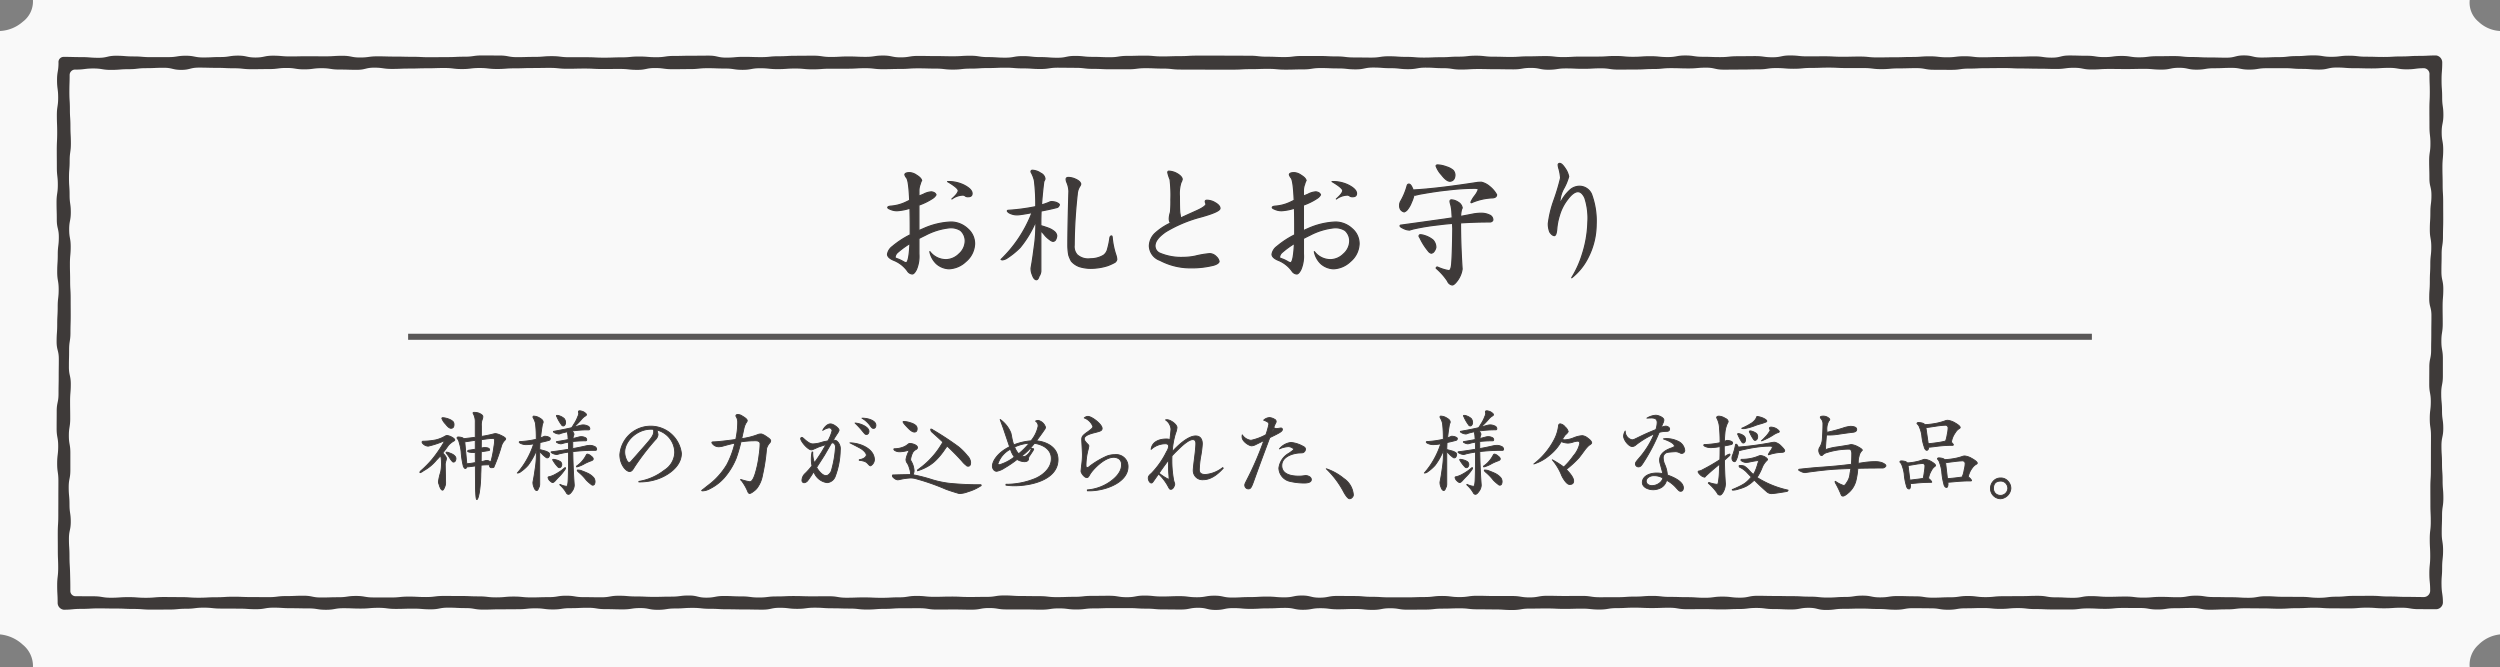 <svg id="レイヤー_1" data-name="レイヤー 1" xmlns="http://www.w3.org/2000/svg" viewBox="0 0 412 110" width="412" height="110">
  <rect x="0" y="0" width="412" height="110" fill="#808080" stroke="none"/>
  <defs>
    <style>
      .cls-1 {
        fill: #fff;
        opacity: 0.95;
      }

      .cls-2, .cls-4, .cls-5 {
        fill: #3e3a39;
      }

      .cls-3 {
        fill: none;
        stroke: #595757;
        stroke-miterlimit: 10;
      }

      .cls-4, .cls-5 {
        stroke: #3e3a39;
        stroke-linejoin: round;
      }

      .cls-4 {
        stroke-linecap: round;
        stroke-width: 0.2px;
      }

      .cls-5 {
        stroke-width: 0.15px;
      }
    </style>
  </defs>
  <g>
    <g>
      <path class="cls-1" d="M412,104.551a5.858,5.858,0,0,0-3.529,1.689,4.427,4.427,0,0,0-1.46,3.76H5.429a4.527,4.527,0,0,0-1.68-3.76A6.4,6.4,0,0,0,0,104.551V5.107A6.107,6.107,0,0,0,3.749,3.588,4.182,4.182,0,0,0,5.429,0H407.011a4.075,4.075,0,0,0,1.46,3.588A5.56,5.56,0,0,0,412,5.107Z"/>
      <path class="cls-2" d="M402.592,99.329A1.146,1.146,0,0,1,401.5,100.4c-1.437,0-1.437-.01-2.873-.01s-1.438-.239-2.875-.239-1.438.1-2.874.1-1.438-.107-2.875-.107-1.437.124-2.874.124-1.437-.015-2.873-.015-1.436-.1-2.872-.1-1.437.078-2.873.078-1.437.088-2.872.088-1.436-.059-2.871-.059-1.436-.014-2.873-.014-1.435.177-2.871.177-1.436.061-2.872.061-1.435-.294-2.871-.294-1.435.045-2.872.045-1.436.21-2.872.21-1.436-.246-2.873-.246-1.437-.007-2.873-.007-1.437.146-2.873.146-1.438-.071-2.875-.071-1.438.178-2.875.178-1.438-.008-2.875-.008-1.438-.062-2.874-.062-1.437-.164-2.873-.164-1.437.133-2.873.133-1.437-.141-2.873-.141-1.437.045-2.872.045-1.437.237-2.873.237-1.436-.237-2.872-.237-1.437-.023-2.873-.023-1.436.256-2.873.256-1.436-.12-2.873-.12-1.437-.068-2.874-.068-1.436.039-2.874.039-1.437.188-2.875.188-1.437-.355-2.875-.355-1.437.275-2.875.275-1.437-.068-2.875-.068-1.436-.182-2.873-.182-1.436.175-2.873.175-1.436.067-2.873.067-1.436-.049-2.873-.049-1.436.012-2.873.012-1.437-.241-2.874-.241-1.436.051-2.873.051-1.437-.064-2.875-.064-1.437.076-2.875.076-1.438.234-2.876.234-1.437-.149-2.874-.149-1.437.041-2.875.041-1.436-.069-2.874-.069-1.436.019-2.873.019-1.438.235-2.874.235-1.437-.094-2.873-.094-1.437-.021-2.874-.021-1.438-.163-2.875-.163-1.438.051-2.875.051-1.438.157-2.876.157-1.438.018-2.875.018-1.438-.238-2.875-.238-1.437.268-2.874.268-1.438-.148-2.874-.148-1.437.056-2.874.056-1.438-.181-2.875-.181-1.438.257-2.875.257-1.438-.31-2.876-.31-1.438.078-2.875.078-1.438.084-2.875.084-1.438-.127-2.875-.127-1.437.3-2.874.3-1.435-.352-2.87-.352-1.435.285-2.869.285-1.435-.016-2.87-.016-1.435-.128-2.87-.128-1.435-.09-2.87-.09h-2.871c-1.436,0-1.436.053-2.872.053s-1.437.176-2.875.176-1.438-.182-2.876-.182-1.438.213-2.876.213-1.437-.038-2.874-.038h-2.873c-1.436,0-1.436-.232-2.872-.232s-1.436.269-2.871.269-1.436-.031-2.872-.031-1.436.012-2.872.012-1.437-.22-2.874-.22-1.438.006-2.875.006-1.439.1-2.878.1-1.438.113-2.876.113-1.437-.161-2.874-.161-1.437-.046-2.874-.046-1.437-.1-2.873-.1-1.437.19-2.874.19-1.437-.174-2.875-.174-1.438.307-2.877.307-1.439-.029-2.877-.029-1.438-.03-2.876-.03-1.437-.081-2.874-.081-1.438-.151-2.875-.151-1.438.1-2.876.1-1.439.218-2.878.218-1.438-.287-2.877-.287-1.438.219-2.876.219-1.438-.043-2.875-.043-1.439-.225-2.877-.225-1.439.067-2.879.067-1.438.212-2.877.212-1.438-.187-2.876-.187-1.439.149-2.878.149-1.439.014-2.878.014-1.439.05-2.878.05-1.438-.25-2.877-.25-1.44-.074-2.879-.074-1.439.277-2.877.277-1.44-.115-2.879-.115-1.439.045-2.878.045-1.439-.18-2.878-.18-1.438.125-2.876.125-1.437-.058-2.874-.058-1.438.257-2.876.257-1.44-.226-2.88-.226-1.438-.03-2.876-.03-1.439-.092-2.879-.092-1.439.254-2.878.254-1.44-.094-2.881-.094-1.439-.011-2.879-.011-1.44-.15-2.88-.15-1.44.179-2.881.179-1.441.133-2.882.133-1.439.011-2.878.011-1.441-.11-2.881-.11-1.441-.066-2.882-.066-1.441-.026-2.883-.026-1.443.08-2.887.08-1.444.138-2.887.138a1.142,1.142,0,0,1-1-1.149c0-1.434-.077-1.434-.077-2.868s.167-1.436.167-2.87-.06-1.435-.06-2.868-.009-1.434-.009-2.868.087-1.435.087-2.87.008-1.434.008-2.87.009-1.434.009-2.869-.205-1.435-.205-2.869.171-1.436.171-2.871-.259-1.436-.259-2.87.012-1.435.012-2.87.3-1.436.3-2.871.029-1.435.029-2.87.02-1.433.02-2.867-.364-1.432-.364-2.865.1-1.435.1-2.869.078-1.436.078-2.87.163-1.435.163-2.868-.243-1.436-.243-2.871.091-1.436.091-2.871.177-1.436.177-2.872-.336-1.435-.336-2.871-.041-1.435-.041-2.871.211-1.437.211-2.874-.16-1.436-.16-2.874-.012-1.435-.012-2.871.068-1.437.068-2.875-.055-1.437-.055-2.873.216-1.438.216-2.875S9.4,14.649,9.4,13.209s.242-1.439.242-2.88a.854.854,0,0,1,.862-.956c1.436,0,1.436.039,2.873.039s1.437.112,2.875.112,1.437-.338,2.874-.338S20.56,9.3,22,9.3s1.437.12,2.874.12,1.436-.007,2.873-.007,1.436-.228,2.872-.228,1.437.285,2.873.285S34.925,9.4,36.361,9.4s1.436-.233,2.871-.233,1.436.31,2.872.31,1.436-.3,2.872-.3,1.435.123,2.871.123,1.436-.033,2.872-.033,1.436.017,2.872.017,1.436-.09,2.872-.09,1.436.282,2.872.282,1.437-.193,2.873-.193,1.437.042,2.874.042,1.437.035,2.874.035,1.438.072,2.875.072,1.438-.019,2.875-.019,1.438-.07,2.875-.07,1.437-.205,2.873-.205,1.437.012,2.873.012,1.437.269,2.873.269,1.437-.043,2.873-.043,1.436-.121,2.872-.121,1.436.176,2.872.176H96.69c1.436,0,1.436.072,2.872.072s1.437-.053,2.873-.053,1.437-.137,2.874-.137,1.437.116,2.874.116,1.438-.211,2.875-.211,1.438-.035,2.876-.035,1.437-.015,2.875-.015,1.437.327,2.874.327,1.436-.129,2.873-.129,1.437.047,2.874.047,1.436-.143,2.873-.143,1.436-.08,2.873-.08,1.436-.016,2.873-.016,1.436.212,2.873.212,1.437-.083,2.874-.083,1.437.065,2.874.065,1.437-.215,2.875-.215,1.438.3,2.876.3,1.437-.239,2.875-.239,1.437.025,2.874.025,1.437.032,2.874.032,1.437-.088,2.874-.088,1.436.224,2.873.224,1.437.094,2.874.094,1.437-.256,2.874-.256,1.438.16,2.875.16,1.437.108,2.875.108,1.438-.3,2.876-.3,1.437.154,2.875.154,1.437.062,2.875.062,1.437-.221,2.874-.221,1.437-.04,2.874-.04,1.437.129,2.874.129,1.437-.048,2.874-.048,1.438-.083,2.875-.083,1.438-.007,2.876-.007,1.438.016,2.876.016,1.437.006,2.875.006,1.437.16,2.874.16,1.438.063,2.875.063,1.435-.178,2.869-.178h2.87c1.435,0,1.435.071,2.869.071s1.435.17,2.871.17,1.435.022,2.87.022,1.435-.216,2.871-.216,1.436.1,2.872.1,1.437.116,2.874.116,1.438-.059,2.877-.059,1.437-.094,2.875-.094,1.436-.158,2.874-.158,1.436.164,2.873.164,1.435.041,2.872.041,1.436-.1,2.872-.1,1.436-.04,2.871-.04,1.437.164,2.873.164,1.437-.084,2.873-.084,1.438,0,2.876,0,1.439-.1,2.877-.1,1.439.134,2.876.134,1.438-.1,2.875-.1,1.437.146,2.873.146,1.437-.261,2.873-.261,1.438.214,2.874.214,1.438.054,2.875.054,1.439-.145,2.877-.145,1.439-.021,2.878-.021,1.438.194,2.875.194,1.438-.3,2.875-.3,1.438.15,2.874.15,1.439-.012,2.876-.012,1.44.077,2.878.077,1.439-.035,2.877-.035,1.438.145,2.876.145,1.437-.025,2.876-.025,1.438-.05,2.877-.05,1.439-.108,2.879-.108,1.438.162,2.877.162,1.438-.173,2.876-.173,1.439.174,2.878.174,1.438-.047,2.878-.047,1.439-.045,2.878-.045,1.438-.059,2.877-.059,1.439.207,2.878.207,1.439-.354,2.878-.354,1.44.043,2.879.043,1.44.221,2.878.221,1.439-.189,2.877-.189,1.439.228,2.877.228,1.437-.182,2.874-.182,1.438-.023,2.876-.023,1.44.154,2.879.154,1.438.071,2.876.071,1.439.037,2.88.037,1.438-.371,2.878-.371,1.44.346,2.881.346,1.439-.065,2.879-.065,1.439-.169,2.879-.169,1.441-.116,2.882-.116,1.441.233,2.881.233,1.44-.182,2.879-.182,1.44.164,2.881.164,1.441.045,2.882.045,1.441-.086,2.883-.086,1.444-.09,2.887-.09,1.444-.072,2.887-.072a1.157,1.157,0,0,1,.98,1.184c0,1.435-.111,1.435-.111,2.869s.1,1.436.1,2.871.2,1.435.2,2.869-.28,1.434-.28,2.869.253,1.433.253,2.868-.13,1.434-.13,2.87.038,1.435.038,2.869.085,1.436.085,2.87.009,1.436.009,2.871-.042,1.435-.042,2.869-.222,1.435-.222,2.871-.034,1.435-.034,2.87.31,1.434.31,2.868-.113,1.434-.113,2.869.019,1.433.019,2.865-.224,1.435-.224,2.869.247,1.436.247,2.871,0,1.434,0,2.868-.273,1.435-.273,2.872.132,1.434.132,2.87.207,1.435.207,2.871-.3,1.436-.3,2.872.091,1.437.091,2.872.1,1.438.1,2.874.124,1.437.124,2.872-.217,1.436-.217,2.871-.053,1.436-.053,2.872.224,1.438.224,2.875-.156,1.437-.156,2.874-.129,1.444-.1,2.882S402.592,97.889,402.592,99.329Zm-391-2a.866.866,0,0,0,.908.928c1.444,0,1.444.011,2.888.011s1.443.238,2.887.238,1.444-.1,2.887-.1,1.443.108,2.887.108,1.443-.124,2.886-.124,1.442.014,2.885.014,1.442.1,2.885.1,1.442-.077,2.884-.077,1.443-.088,2.885-.088,1.442.058,2.884.058,1.443.014,2.885.014,1.442-.177,2.885-.177,1.442-.06,2.885-.06,1.442.294,2.885.294,1.443-.045,2.886-.045,1.443-.21,2.886-.21,1.443.245,2.887.245,1.443.008,2.887.008,1.444-.147,2.888-.147,1.444.072,2.888.072,1.443-.179,2.887-.179,1.443.009,2.887.009,1.442.061,2.886.061,1.443.164,2.886.164,1.442-.133,2.885-.133,1.443.141,2.886.141,1.442-.045,2.885-.045,1.443-.236,2.886-.236,1.442.236,2.885.236,1.443.024,2.886.024,1.443-.256,2.886-.256,1.444.119,2.887.119,1.445.068,2.889.068,1.444-.039,2.888-.039,1.444-.187,2.888-.187,1.444.354,2.887.354,1.444-.274,2.887-.274,1.443.067,2.886.067,1.443.183,2.886.183,1.444-.176,2.887-.176,1.443-.066,2.886-.066,1.443.048,2.886.048,1.443-.011,2.887-.011,1.444.24,2.888.24,1.443-.051,2.887-.051,1.445.065,2.889.065,1.445-.077,2.889-.077,1.443-.234,2.887-.234,1.443.149,2.887.149,1.443-.041,2.887-.041,1.443.07,2.886.07,1.443-.02,2.887-.02,1.443-.234,2.887-.234,1.444.094,2.888.094,1.443.02,2.888.02,1.444.163,2.889.163,1.444-.051,2.888-.051,1.443-.157,2.887-.157,1.444-.018,2.887-.018,1.444.238,2.888.238,1.444-.268,2.887-.268,1.444.149,2.888.149,1.444-.057,2.888-.057,1.445.182,2.889.182,1.444-.258,2.888-.258,1.444.31,2.888.31,1.444-.078,2.888-.078,1.443-.084,2.887-.084,1.441.127,2.883.127,1.441-.3,2.882-.3,1.442.352,2.883.352,1.442-.284,2.883-.284,1.441.015,2.883.015,1.442.128,2.885.128,1.442.09,2.884.09h2.888c1.444,0,1.444-.052,2.89-.052s1.444-.177,2.888-.177,1.444.182,2.887.182,1.443-.213,2.886-.213,1.442.039,2.886.039h2.883c1.443,0,1.443.231,2.885.231s1.442-.269,2.886-.269,1.443.032,2.887.032,1.444-.013,2.888-.013,1.446.221,2.891.221,1.444-.007,2.889-.007,1.443-.1,2.887-.1,1.444-.113,2.887-.113,1.442.161,2.886.161,1.443.046,2.886.046,1.445.1,2.889.1,1.445-.191,2.89-.191,1.445.174,2.89.174,1.445-.307,2.888-.307,1.443.03,2.888.03,1.444.029,2.888.029,1.445.081,2.889.081,1.445.151,2.891.151,1.445-.1,2.89-.1,1.445-.219,2.889-.219,1.444.287,2.889.287,1.444-.219,2.889-.219,1.446.043,2.892.043,1.445.225,2.891.225,1.444-.066,2.888-.066,1.446-.212,2.891-.212,1.446.186,2.891.186,1.446-.148,2.891-.148,1.445-.015,2.891-.015,1.445-.05,2.891-.05,1.446.25,2.891.25,1.446.075,2.892.075,1.445-.278,2.891-.278,1.444.115,2.89.115,1.445-.044,2.889-.044,1.445.179,2.888.179,1.444-.125,2.889-.125,1.446.059,2.892.059,1.445-.258,2.889-.258,1.446.227,2.893.227,1.445.029,2.891.029,1.447.093,2.894.093,1.445-.254,2.891-.254,1.447.093,2.894.093,1.447.011,2.894.011,1.448.151,2.895.151,1.445-.18,2.892-.18,1.447-.133,2.894-.133,1.447-.011,2.895-.011,1.448.111,2.9.111,1.45.065,2.9.065,1.45.027,2.9.027a1.052,1.052,0,0,0,.988-1.07c0-1.417-.136-1.417-.136-2.833s.144-1.416.144-2.832-.077-1.415-.077-2.83.168-1.416.168-2.832-.062-1.417-.062-2.834-.007-1.415-.007-2.83.086-1.416.086-2.832.007-1.416.007-2.832.01-1.416.01-2.832-.2-1.417-.2-2.834.171-1.416.171-2.832-.259-1.415-.259-2.83.012-1.415.012-2.83.3-1.414.3-2.828.029-1.416.029-2.832.02-1.417.02-2.834-.364-1.415-.364-2.831.1-1.417.1-2.834.078-1.416.078-2.832.163-1.417.163-2.834-.242-1.417-.242-2.834.09-1.416.09-2.833.177-1.418.177-2.836-.336-1.418-.336-2.835-.041-1.417-.041-2.832.211-1.418.211-2.836-.16-1.419-.16-2.837-.012-1.418-.012-2.836.068-1.421.068-2.842-.055-1.42-.055-2.841a.967.967,0,0,0-.865-1.081c-1.443,0-1.443.186-2.888.186s-1.444-.243-2.887-.243-1.444.094-2.887.094-1.444-.039-2.887-.039-1.443-.111-2.886-.111-1.442.338-2.884.338-1.443-.112-2.885-.112-1.443-.12-2.886-.12-1.441.007-2.884.007-1.442.229-2.884.229-1.443-.286-2.885-.286-1.443.062-2.885.062-1.442.233-2.885.233-1.442-.309-2.885-.309-1.442.3-2.885.3-1.444-.123-2.887-.123-1.443.032-2.886.032-1.444-.017-2.887-.017-1.445.09-2.889.09-1.443-.282-2.888-.282-1.443.193-2.886.193-1.444-.042-2.887-.042-1.444-.035-2.887-.035-1.442-.071-2.886-.071-1.442.018-2.884.018-1.444.071-2.886.071-1.443.205-2.886.205-1.442-.013-2.885-.013-1.443-.269-2.885-.269-1.444.043-2.887.043-1.444.122-2.887.122-1.443-.176-2.887-.176H304.26c-1.445,0-1.445-.072-2.889-.072s-1.443.052-2.888.052-1.444.137-2.887.137-1.444-.115-2.887-.115-1.443.211-2.887.211-1.443.035-2.886.035-1.442.014-2.885.014-1.444-.327-2.887-.327-1.443.129-2.886.129-1.443-.047-2.886-.047-1.445.143-2.888.143-1.444.08-2.888.08-1.444.017-2.889.017-1.444-.212-2.888-.212-1.445.083-2.888.083-1.443-.066-2.887-.066-1.443.215-2.886.215-1.444-.3-2.887-.3-1.443.24-2.887.24-1.443-.026-2.886-.026-1.444-.032-2.888-.032-1.445.088-2.889.088-1.444-.224-2.889-.224-1.444-.093-2.887-.093-1.444.255-2.888.255-1.444-.16-2.888-.16-1.443-.107-2.886-.107-1.444.3-2.888.3-1.444-.155-2.888-.155-1.443-.061-2.887-.061-1.445.22-2.89.22-1.444.04-2.889.04-1.443-.128-2.887-.128-1.444.047-2.888.047-1.443.083-2.887.083-1.442.007-2.883.007-1.441-.015-2.882-.015-1.442-.007-2.883-.007-1.442-.16-2.883-.16-1.441-.063-2.883-.063-1.442.179-2.884.179-1.443,0-2.885,0-1.444-.07-2.888-.07-1.444-.17-2.889-.17-1.445-.023-2.889-.023-1.444.216-2.887.216-1.443-.1-2.886-.1-1.442-.116-2.885-.116-1.443.06-2.885.06-1.442.093-2.885.093-1.443.159-2.885.159-1.443-.165-2.887-.165-1.444-.04-2.888-.04-1.446.1-2.89.1-1.445.04-2.89.04-1.443-.164-2.887-.164-1.444.084-2.887.084-1.442,0-2.886,0-1.443.106-2.887.106-1.444-.135-2.888-.135-1.445.1-2.89.1-1.445-.147-2.89-.147-1.444.262-2.889.262-1.443-.215-2.887-.215-1.444-.054-2.888-.054-1.445.146-2.889.146-1.445.02-2.891.02-1.445-.193-2.89-.193-1.445.3-2.889.3-1.444-.151-2.889-.151-1.445.012-2.889.012-1.447-.076-2.893-.076-1.444.034-2.889.034-1.445-.145-2.89-.145-1.445.025-2.89.025-1.446.051-2.892.051-1.445.107-2.89.107-1.445-.162-2.891-.162-1.446.174-2.891.174-1.446-.175-2.891-.175-1.446.047-2.892.047-1.446.046-2.891.046-1.446.058-2.89.058-1.445-.207-2.89-.207-1.444.355-2.887.355-1.445-.044-2.889-.044-1.446-.221-2.892-.221-1.445.19-2.89.19-1.446-.229-2.892-.229-1.446.183-2.891.183-1.447.022-2.894.022-1.446-.154-2.891-.154-1.447-.07-2.894-.07-1.447-.038-2.895-.038-1.447.372-2.894.372-1.445-.347-2.891-.347-1.447.065-2.895.065-1.447.169-2.895.169-1.448.116-2.9.116-1.45-.233-2.9-.233-1.45.183-2.9.183a.9.9,0,0,0-1.018.854c0,1.417-.046,1.417-.046,2.833s.086,1.416.086,2.831.09,1.415.09,2.831.072,1.416.072,2.832-.2,1.416-.2,2.832-.111,1.416-.111,2.831.1,1.416.1,2.832.2,1.417.2,2.833S11.4,36.4,11.4,37.816s.252,1.416.252,2.833-.13,1.416-.13,2.833.038,1.415.038,2.83.085,1.417.085,2.832.009,1.413.009,2.827-.041,1.415-.041,2.83-.223,1.417-.223,2.834-.034,1.415-.034,2.83.31,1.417.31,2.834-.114,1.416-.114,2.832.021,1.417.021,2.834-.225,1.417-.225,2.834.247,1.417.247,2.834,0,1.418,0,2.836-.272,1.418-.272,2.837.131,1.417.131,2.833.207,1.418.207,2.836-.3,1.418-.3,2.836.091,1.418.091,2.836.067,1.419.1,2.84S11.592,95.908,11.592,97.329Z"/>
    </g>
    <line class="cls-3" x1="67.259" y1="55.5" x2="344.741" y2="55.5"/>
    <g>
      <path class="cls-4" d="M149.923,28.454a2.137,2.137,0,0,1,1.122.418q.77.462.836.9-.087.045-.242.594a2.824,2.824,0,0,0-.2,1.078v.88c.234-.1.47-.2.7-.286a3.256,3.256,0,0,1,1.342-.418,1.212,1.212,0,0,1,.506.154.636.636,0,0,1,.264.33,1.557,1.557,0,0,1-.506.55,9.98,9.98,0,0,1-2.31,1.144v4.224q.351-.176.726-.33a12.152,12.152,0,0,1,4.6-1.1,4.07,4.07,0,0,1,2.728,1.122,3.22,3.22,0,0,1,1.122,2.486,3.98,3.98,0,0,1-1.451,2.9,4.259,4.259,0,0,1-2.75,1.188,3.29,3.29,0,0,1-2.091-.836,3.764,3.764,0,0,1-1.078-1.98,3.334,3.334,0,0,0,2.728,1.32,3.131,3.131,0,0,0,2.069-.924,2.907,2.907,0,0,0,1.033-2.156,2.336,2.336,0,0,0-.77-1.738,2.985,2.985,0,0,0-1.782-.44,10.961,10.961,0,0,0-4.025,1.232c-.368.176-.719.352-1.057.528v2.552a5.6,5.6,0,0,1-.418,2.574q-.374.726-.682.726a1.024,1.024,0,0,1-.792-.506,5.159,5.159,0,0,0-2.332-1.782q-.946-.417-.946-.968a2.008,2.008,0,0,1,.814-1.276,14.645,14.645,0,0,1,2.926-1.914V37.452q0-1.759-.044-3.146a8.15,8.15,0,0,1-2.134.418,2.651,2.651,0,0,1-1.122-.242c-.264-.1-.4-.2-.4-.286q0-.175.484-.22a6.95,6.95,0,0,0,2.4-.616c.25-.117.491-.234.726-.352q-.132-3.255-.506-3.7a1.679,1.679,0,0,1-.286-.506C149.131,28.572,149.4,28.454,149.923,28.454Zm.044,11.66a14.621,14.621,0,0,0-2,1.452,1.219,1.219,0,0,0-.462.836c0,.088.118.169.352.242a5.355,5.355,0,0,1,.99.462,1.653,1.653,0,0,0,.462.2Q149.813,43.3,149.967,40.114Zm6.2-10.186a5.766,5.766,0,0,1,2.728.594q1.3.683,1.3,1.364,0,.528-.615.528a.809.809,0,0,1-.463-.088.628.628,0,0,0-.462-.176,3.226,3.226,0,0,0-1.782.638q1.034-.9,1.056-1.386Q157.888,30.94,156.171,29.928Z"/>
      <path class="cls-4" d="M173.375,33.228a3.331,3.331,0,0,1,.638.11c.366.147.558.286.572.418a.8.8,0,0,1-.131.242.408.408,0,0,1-.265.2q-1.276.33-2.618.572-.043.947-.044,1.782v.638q.617.177,1.232.4a3.414,3.414,0,0,1,1.078.638,1.108,1.108,0,0,1,.308.594,1.484,1.484,0,0,1-.176.66.479.479,0,0,1-.44.286.819.819,0,0,1-.374-.154,5.163,5.163,0,0,1-.88-.748q-.462-.572-.748-.858V44.69a1.746,1.746,0,0,1-.308.858c-.1.352-.242.535-.418.55-.263-.015-.484-.279-.66-.792a2.6,2.6,0,0,1-.22-1.122q.286-1.584.484-3.212a25.4,25.4,0,0,0,.308-4.422v-.11A17.259,17.259,0,0,1,168.1,40.8a12.6,12.6,0,0,1-2.046,1.672,1.723,1.723,0,0,1-.9.352l-.176-.066a21.17,21.17,0,0,0,2.773-3.278,21.512,21.512,0,0,0,2.332-4.444q-1.476.287-2.179.352a2.679,2.679,0,0,1-1.628-.33c-.176-.132-.264-.227-.264-.286s.051-.11.155-.11a32.419,32.419,0,0,0,4.465-.594.16.16,0,0,0,.066-.022,33.132,33.132,0,0,0-.22-4.268,5.513,5.513,0,0,0-.572-1.452c0-.176.073-.264.221-.264a2.522,2.522,0,0,1,1.385.484,1.147,1.147,0,0,1,.7.946,4.45,4.45,0,0,1-.2.44q-.264,2.068-.374,3.85c.441-.132.843-.271,1.21-.418A.938.938,0,0,1,173.375,33.228Zm2.684-3.982a2.823,2.823,0,0,1,1.145.264q.813.352.9.814a1,1,0,0,1-.176.4,2.7,2.7,0,0,0-.4,1.254,81.973,81.973,0,0,0-.507,8.448,2.05,2.05,0,0,0,.484,1.562,2.726,2.726,0,0,0,2.2.66,4.2,4.2,0,0,0,2.157-.572,1.749,1.749,0,0,0,.681-1.078,12.2,12.2,0,0,0,.374-1.826c.044-.19.132-.286.264-.286.059,0,.1.1.11.286a12.711,12.711,0,0,0,.573,2.772,2.669,2.669,0,0,1,.175.836.838.838,0,0,1-.286.44,8.714,8.714,0,0,1-1.188.55,9.233,9.233,0,0,1-2.529.44,6.271,6.271,0,0,1-2.179-.286,3.15,3.15,0,0,1-1.3-.9,6.1,6.1,0,0,1-.418-.968,8.7,8.7,0,0,1-.153-1.628q0-2.991.175-8.932a4.1,4.1,0,0,0-.352-1.474,1.548,1.548,0,0,1-.109-.484C175.708,29.342,175.825,29.246,176.059,29.246Z"/>
      <path class="cls-4" d="M192.625,28.212a2.981,2.981,0,0,1,1.232.33q.9.484.969.99a1.8,1.8,0,0,1-.221.572,6.184,6.184,0,0,0-.241,2.266q0,2.178.065,2.706.088.462.132.858,1.1-.505,2.42-1.1,1.716-.747,1.782-1.21a1.145,1.145,0,0,1-.088-.22.544.544,0,0,1-.044-.2q0-.2.264-.2a2.634,2.634,0,0,1,1.387.418q.768.441.769.924-.043.55-3.124,1.408a22.132,22.132,0,0,0-5.786,2.42q-1.8,1.233-1.8,2.332a1.312,1.312,0,0,0,.88,1.254,9.009,9.009,0,0,0,3.784.66,10.1,10.1,0,0,0,1.936-.2,15.344,15.344,0,0,1,2.442-.418,1.549,1.549,0,0,1,1.056.506,1.4,1.4,0,0,1,.462.792q-.089.352-.857.594a14.7,14.7,0,0,1-3.873.44,10.671,10.671,0,0,1-4.994-1.232,2.6,2.6,0,0,1-1.759-2.376,2.99,2.99,0,0,1,.879-2.024,9.9,9.9,0,0,1,2.6-1.738,1.329,1.329,0,0,1-.2-.77,3.87,3.87,0,0,1,.2-1.034,18.121,18.121,0,0,0,.067-2.046,21.8,21.8,0,0,0-.132-3.322,6.427,6.427,0,0,1-.374-1.144C192.45,28.293,192.507,28.212,192.625,28.212Z"/>
      <path class="cls-4" d="M213.284,28.454a2.143,2.143,0,0,1,1.122.418c.512.308.792.609.836.9q-.088.045-.242.594a2.824,2.824,0,0,0-.2,1.078v.88c.235-.1.47-.2.7-.286a3.256,3.256,0,0,1,1.342-.418,1.212,1.212,0,0,1,.506.154.633.633,0,0,1,.265.33,1.557,1.557,0,0,1-.506.55A10.014,10.014,0,0,1,214.8,33.8v4.224q.353-.176.727-.33a12.143,12.143,0,0,1,4.6-1.1,4.07,4.07,0,0,1,2.728,1.122,3.22,3.22,0,0,1,1.122,2.486,3.976,3.976,0,0,1-1.451,2.9,4.259,4.259,0,0,1-2.75,1.188,3.292,3.292,0,0,1-2.091-.836,3.764,3.764,0,0,1-1.078-1.98,3.335,3.335,0,0,0,2.728,1.32,3.131,3.131,0,0,0,2.069-.924,2.907,2.907,0,0,0,1.033-2.156,2.339,2.339,0,0,0-.769-1.738,2.99,2.99,0,0,0-1.783-.44,10.966,10.966,0,0,0-4.025,1.232q-.55.264-1.057.528v2.552a5.586,5.586,0,0,1-.418,2.574q-.374.726-.681.726a1.022,1.022,0,0,1-.792-.506,5.164,5.164,0,0,0-2.332-1.782q-.946-.417-.947-.968a2.01,2.01,0,0,1,.815-1.276,14.616,14.616,0,0,1,2.926-1.914V37.452q0-1.759-.044-3.146a8.165,8.165,0,0,1-2.134.418,2.644,2.644,0,0,1-1.122-.242c-.265-.1-.4-.2-.4-.286,0-.117.161-.19.485-.22a6.939,6.939,0,0,0,2.4-.616c.25-.117.491-.234.727-.352q-.132-3.255-.506-3.7a1.654,1.654,0,0,1-.286-.506C212.492,28.572,212.755,28.454,213.284,28.454Zm.044,11.66a14.5,14.5,0,0,0-2,1.452,1.215,1.215,0,0,0-.462.836c0,.088.117.169.351.242a5.392,5.392,0,0,1,.991.462,1.649,1.649,0,0,0,.461.2Q213.172,43.3,213.328,40.114Zm6.2-10.186a5.765,5.765,0,0,1,2.727.594q1.3.683,1.3,1.364,0,.528-.615.528a.811.811,0,0,1-.463-.088.625.625,0,0,0-.462-.176,3.224,3.224,0,0,0-1.781.638q1.032-.9,1.056-1.386Q221.247,30.94,219.532,29.928Z"/>
      <path class="cls-4" d="M232.181,30.346c.191,0,.374.206.551.616a1.825,1.825,0,0,1,.132.352q3.893-.2,10.67-1.254c.205-.014.41-.022.616-.022a3.186,3.186,0,0,1,1.319.682,4.514,4.514,0,0,1,1.166,1.364q0,.528-.836.528a9.569,9.569,0,0,0-3.3.792.078.078,0,0,1-.088-.088,4.8,4.8,0,0,1,.66-1.078,3.64,3.64,0,0,0,.572-1.034.384.384,0,0,0-.133-.11,1.312,1.312,0,0,0-.418-.066,36.135,36.135,0,0,0-4.466.286q-1.847.177-4.752.7c-.351.088-.564.14-.637.154a.568.568,0,0,1-.22-.044,5.8,5.8,0,0,1-.419,1.232,4.261,4.261,0,0,1-.747,1.276,1.317,1.317,0,0,1-.44.286,1.023,1.023,0,0,1-.594-.4,1.187,1.187,0,0,1-.154-.616,1.4,1.4,0,0,1,.131-.66,10.7,10.7,0,0,0,1.1-2.618C231.94,30.442,232.035,30.346,232.181,30.346Zm12.034,4.8a3.131,3.131,0,0,1,1.233.286.861.861,0,0,1,.572.814q-.045.243-.4.33-2.574,0-4.928.154,0,3.63.263,7.612a4.217,4.217,0,0,1-.7,1.782q-.572.815-.923.836a.983.983,0,0,1-.77-.638,10.216,10.216,0,0,0-1.87-2.112.174.174,0,0,1,.2-.2,7.446,7.446,0,0,0,1.893.594q.374-.043.462-1.21.132-1.826.175-5.7c-.014-.278-.029-.572-.044-.88q-1.209.088-2.353.242a36.668,36.668,0,0,0-3.851.616,8.366,8.366,0,0,0-.879.242,2.456,2.456,0,0,1-1.035-.286q-.526-.242-.527-.4c0-.088.065-.132.2-.132q3.674-.506,6.469-.9.968-.132,1.936-.286-.045-.505-.067-1.034a6.2,6.2,0,0,0-.241-1.342,1.984,1.984,0,0,1-.066-.33c0-.176.08-.264.242-.264a2.166,2.166,0,0,1,1.078.374,1.349,1.349,0,0,1,.681.924.663.663,0,0,1-.11.264,5.333,5.333,0,0,0-.153,1.166q1.077-.2,2.178-.418A8.18,8.18,0,0,1,244.215,35.142Zm-10.141,3.542a2.206,2.206,0,0,1,.681.132,3.959,3.959,0,0,1,1.409.748,1.788,1.788,0,0,1,.461,1.21,1.63,1.63,0,0,1-.286.638.65.65,0,0,1-.483.308.949.949,0,0,1-.507-.4,9.773,9.773,0,0,1-1.363-2.178.558.558,0,0,1-.132-.242C233.882,38.758,233.956,38.684,234.074,38.684Zm2.838-11.506a4.619,4.619,0,0,1,1.452.308,3.034,3.034,0,0,1,1.122.594,1.246,1.246,0,0,1,.286.77q-.045.947-.814,1.012-.573,0-1.386-1.056a4.262,4.262,0,0,1-.9-1.452C236.669,27.252,236.75,27.193,236.912,27.178Z"/>
      <path class="cls-4" d="M257.063,26.936q.33,0,.88.836a3.435,3.435,0,0,1,.572,1.32,8.954,8.954,0,0,1-.881,2.09,5.159,5.159,0,0,0-.55,1.848c0,.176.044.272.132.286a6.99,6.99,0,0,1,1.54-2.024,2.368,2.368,0,0,1,1.563-.594,2.161,2.161,0,0,1,1.958,1.3,12.708,12.708,0,0,1,.769,4.95,12.1,12.1,0,0,1-1.341,5.5,9.716,9.716,0,0,1-2.684,3.322,16.44,16.44,0,0,0,1.716-3.762,18.882,18.882,0,0,0,.946-5.412,10.753,10.753,0,0,0-.507-4q-.483-1.011-1.143-1.012-.771.023-1.716,1.3a7.746,7.746,0,0,0-1.32,2.6,10.033,10.033,0,0,0-.44,2.2q-.089,1.122-.4,1.144-.373-.021-.748-.594a3.6,3.6,0,0,1-.243-1.408,17.781,17.781,0,0,1,.924-3.828,34.835,34.835,0,0,0,1.1-3.674,8.331,8.331,0,0,0-.242-1.408,3.222,3.222,0,0,1-.155-.7A.234.234,0,0,1,257.063,26.936Z"/>
    </g>
    <g>
      <path class="cls-5" d="M73.636,71.762a2.223,2.223,0,0,1,.688.208q.624.321.624.544c0,.065-.07.128-.208.193a3.76,3.76,0,0,0-.832.671q-.481.7-.945,1.281.609.591.609.927a1.533,1.533,0,0,1-.1.4c-.064.278-.1.432-.1.465l.064,3.135a1.742,1.742,0,0,1-.159.688c-.128.331-.241.5-.336.5q-.321,0-.593-.976a1.141,1.141,0,0,1-.095-.4,9.343,9.343,0,0,1,.367-1.6,6.576,6.576,0,0,0,.128-1.584,4.642,4.642,0,0,0-.128-1.135q-.351.4-.688.735a7.168,7.168,0,0,1-2.127,1.76,1.648,1.648,0,0,1-.561.32c-.021,0-.037-.021-.047-.063s.053-.123.16-.241a17.084,17.084,0,0,0,1.887-1.919,20.142,20.142,0,0,0,1.873-2.721.444.444,0,0,0,.08-.176c0-.042-.043-.063-.128-.063a14.882,14.882,0,0,1-2.5.815,1.264,1.264,0,0,1-.752-.3c-.171-.149-.256-.261-.256-.336,0-.117.042-.175.128-.175A11.739,11.739,0,0,0,71.8,72.5a5.572,5.572,0,0,0,1.633-.672C73.566,71.794,73.636,71.773,73.636,71.762Zm-.688-2.928a3.083,3.083,0,0,1,.96.208,2.184,2.184,0,0,1,.736.416.746.746,0,0,1,.176.5c0,.416-.166.624-.5.624q-.353,0-.881-.689a2.663,2.663,0,0,1-.623-.944C72.82,68.882,72.862,68.845,72.948,68.834Zm.624,5.68a1.673,1.673,0,0,1,.256.032c.2.075.416.161.64.256a1.554,1.554,0,0,1,.544.416.576.576,0,0,1,.128.368.823.823,0,0,1-.112.384.3.3,0,0,1-.273.176.208.208,0,0,1-.175-.063,3.006,3.006,0,0,1-.4-.5,5.448,5.448,0,0,0-.513-.752c-.106-.117-.159-.2-.159-.255A.057.057,0,0,1,73.572,74.514Zm1.936-2.5a2.58,2.58,0,0,1,.639.1,1.172,1.172,0,0,1,.289.177q1.023-.114,1.888-.225V69.634a2.855,2.855,0,0,0-.368-1.551c0-.086.058-.128.175-.128a2.45,2.45,0,0,1,.785.128q.655.287.656.559a1.422,1.422,0,0,1-.049.353,2.522,2.522,0,0,0-.191,1.2v1.728a19.27,19.27,0,0,0,2.08-.431,1.152,1.152,0,0,1,.288-.033,2.971,2.971,0,0,1,.752.24q.879.4.88.624a.393.393,0,0,1-.144.24,2.293,2.293,0,0,0-.576,1.024,28.031,28.031,0,0,1-1.233,3.424,1.1,1.1,0,0,1-.431.065.3.3,0,0,1-.224-.145.642.642,0,0,1-.08-.288v-.048q-.689,0-1.36.065-.017.927-.049,1.455A21.325,21.325,0,0,1,79,81.138q-.225,1.184-.416,1.184-.145,0-.192-1.232-.033-.207-.049-4.32c-.021,0-.031.006-.031.017q-1.1.159-1.36.159h-.032c-.043.171-.118.257-.225.257s-.181-.07-.255-.208a.584.584,0,0,1-.112-.288,13.706,13.706,0,0,1-.336-2.256,7.04,7.04,0,0,0-.321-1.536,1.435,1.435,0,0,0-.352-.705A.17.17,0,0,1,75.508,72.018Zm1.424,4.416a11.4,11.4,0,0,0,1.279-.176.553.553,0,0,0,.128-.015q-.015-.784-.015-1.681c-.118.011-.2.017-.257.017a3.739,3.739,0,0,1-.735-.065c-.171-.042-.256-.085-.256-.128a.161.161,0,0,1,.128-.176q.575-.079,1.12-.175V72.562q-.849.129-1.728.256Zm2.4-3.983c-.011.49-.017.96-.017,1.407a1.327,1.327,0,0,1,.193-.048,1.532,1.532,0,0,1,.32-.048q.864,0,.863.384c0,.054-.047.091-.144.112q-.655.112-1.232.193-.015.911-.015,1.632.32-.064.575-.128a.856.856,0,0,1,.321-.065.81.81,0,0,1,.575.208.522.522,0,0,1,.081.065,1.836,1.836,0,0,1,.1-.257,17.117,17.117,0,0,0,.448-2.32,5.869,5.869,0,0,0,.112-1.072q0-.256-.368-.256a9.177,9.177,0,0,0-1.073.1Z"/>
      <path class="cls-5" d="M89.828,71.89a2.462,2.462,0,0,1,.464.08q.4.16.4.288a.371.371,0,0,1-.047.193.319.319,0,0,1-.192.128q-.7.192-1.456.351-.033.607-.048,1.168H89c.255.065.517.134.784.208a2,2,0,0,1,.656.3.381.381,0,0,1,.144.288.83.83,0,0,1-.112.385.3.3,0,0,1-.272.175A.261.261,0,0,1,90,75.394c-.106-.074-.277-.213-.511-.416a6.365,6.365,0,0,0-.544-.544v5.393a1.207,1.207,0,0,1-.193.624c-.074.256-.175.383-.3.383-.182,0-.336-.186-.464-.56a1.882,1.882,0,0,1-.16-.816q.207-1.023.352-2.112a15.28,15.28,0,0,0,.208-2.975v-.128a10.522,10.522,0,0,1-1.376,2.447,6.634,6.634,0,0,1-1.184,1.04.883.883,0,0,1-.513.225h-.064a12.485,12.485,0,0,0,1.52-2.128,13.434,13.434,0,0,0,1.185-2.689,5.872,5.872,0,0,1-1.008.128,2.146,2.146,0,0,1-1.168-.208c-.139-.074-.208-.133-.208-.176,0-.074.042-.112.128-.112a15.271,15.271,0,0,0,2.575-.352l.1-.032a20.361,20.361,0,0,0-.128-2.624,3.662,3.662,0,0,0-.416-.992c0-.128.037-.191.111-.191A1.952,1.952,0,0,1,89,68.93c.341.193.512.4.512.64a.6.6,0,0,1-.112.305q-.209,1.215-.32,2.288c.17-.065.336-.128.5-.193A.388.388,0,0,1,89.828,71.89Zm3.312,5.185a.056.056,0,0,1,.064.063.587.587,0,0,1-.112.256,7.74,7.74,0,0,1-.881,1.088q-.4.4-.735.784-.242.256-.4.256c-.107,0-.272-.111-.5-.336a.943.943,0,0,1-.256-.479.113.113,0,0,1,.128-.128,3.985,3.985,0,0,0,1.184-.481A7.518,7.518,0,0,0,93,77.154.219.219,0,0,1,93.14,77.075ZM95.572,67.7a1.943,1.943,0,0,1,.608.177q.463.287.464.447c0,.107-.075.192-.225.257a2.5,2.5,0,0,0-.544.479,11.8,11.8,0,0,1-1.312,1.328c.363-.095.731-.2,1.1-.3a1.794,1.794,0,0,1,.464-.065,1.745,1.745,0,0,1,.721.176.5.5,0,0,1,.352.448.17.17,0,0,1-.192.192,18.182,18.182,0,0,0-2.832.208H94.2q.384.256.384.528a.372.372,0,0,1-.064.208,2.39,2.39,0,0,0-.1.48q.5-.111,1.009-.256a1.771,1.771,0,0,1,.4-.047,1.447,1.447,0,0,1,.591.143.393.393,0,0,1,.272.353c0,.128-.058.191-.175.191a19.155,19.155,0,0,0-2.128.112v1.168q1.1-.192,2.256-.464a3.224,3.224,0,0,1,.624-.064,1.713,1.713,0,0,1,.7.176.5.5,0,0,1,.352.448.17.17,0,0,1-.193.192,31.4,31.4,0,0,0-3.727.208q.031,2.688.24,5.537a1.8,1.8,0,0,1-.384,1.023q-.336.48-.56.48-.257,0-.4-.32a5.451,5.451,0,0,0-1.04-1.248.056.056,0,0,1,.064-.063,3.137,3.137,0,0,0,1.055.319q.209,0,.257-1.056.063-1.52.064-4.591-.7.095-1.52.288a2.483,2.483,0,0,1-.416.111,1.617,1.617,0,0,1-.624-.16c-.214-.1-.32-.17-.32-.224a.056.056,0,0,1,.064-.063q1.582-.208,2.816-.416v-.049q0-.512-.033-1.119a6.641,6.641,0,0,0-.943.208,1.641,1.641,0,0,1-.272.063,1.244,1.244,0,0,1-.5-.128c-.171-.074-.256-.133-.256-.176a.057.057,0,0,1,.064-.064q1.056-.175,1.887-.336c-.01-.106-.021-.219-.031-.336a3.97,3.97,0,0,0-.128-.912.045.045,0,0,1-.016-.032q-.48.1-1.024.257a1.234,1.234,0,0,1-.321.111,1.617,1.617,0,0,1-.623-.16c-.2-.1-.3-.17-.3-.224a.056.056,0,0,1,.064-.063q1.344-.24,2.368-.465l.575-.128c.15-.213.272-.405.369-.576a5.787,5.787,0,0,0,.64-1.247,1.467,1.467,0,0,0,.159-.513A.4.4,0,0,0,95.348,68a1.613,1.613,0,0,1-.016-.175Q95.332,67.7,95.572,67.7Zm-4.368,8a1.433,1.433,0,0,1,.368.064,2.384,2.384,0,0,1,.783.321.609.609,0,0,1,.1.847.358.358,0,0,1-.256.145.367.367,0,0,1-.272-.145,5.3,5.3,0,0,1-.784-1.04.315.315,0,0,1-.064-.128C91.086,75.72,91.129,75.7,91.2,75.7Zm.624-7.247a1.155,1.155,0,0,1,.368.079,2.357,2.357,0,0,1,.783.448,1.056,1.056,0,0,1,.225.72.6.6,0,0,1-.128.352.3.3,0,0,1-.529-.032,6.488,6.488,0,0,1-.783-1.359.311.311,0,0,1-.064-.145C91.71,68.472,91.753,68.451,91.828,68.451Zm4.992,6.383a1.154,1.154,0,0,1,.559.3q.385.273.385.5c0,.117-.1.214-.288.288a8.594,8.594,0,0,0-1.088.464,5.111,5.111,0,0,1-1.312.56c-.043,0-.064-.016-.064-.048a.129.129,0,0,1,.064-.128,4.442,4.442,0,0,0,.9-.815,5.146,5.146,0,0,0,.655-.993A.231.231,0,0,1,96.82,74.834ZM95.2,77.458a3.182,3.182,0,0,1,.447.048q.593.208,1.2.48a3.058,3.058,0,0,1,1.007.752,1.091,1.091,0,0,1,.208.656,1.026,1.026,0,0,1-.095.4.3.3,0,0,1-.272.161.258.258,0,0,1-.192-.065,7.311,7.311,0,0,1-.881-.767,8.125,8.125,0,0,0-1.135-1.2q-.353-.288-.352-.4A.057.057,0,0,1,95.2,77.458Z"/>
      <path class="cls-5" d="M105.285,79.335a9.252,9.252,0,0,0,4.208-1.849,3.568,3.568,0,0,0,1.7-2.91,3.854,3.854,0,0,0-2.953-3.71,2.849,2.849,0,0,1,.2.782,1.457,1.457,0,0,1-.475.867,40,40,0,0,0-3.376,4.39c-.342.566-.484.793-.855.793-.541,0-1.583-1.091-1.583-2.781a5.1,5.1,0,0,1,10.144-.213c0,2.286-2.43,3.749-4,4.261a9.038,9.038,0,0,1-3.009.456Zm1.979-8.6c-2.264,0-4.314,1.933-4.314,3.781a3.058,3.058,0,0,0,.455,1.535.338.338,0,0,0,.285.156c.157,0,.2-.043.513-.412.341-.383.484-.54,1.694-1.919,1.353-1.535,1.836-2.089,1.836-2.757a3.014,3.014,0,0,0-.028-.355A2.4,2.4,0,0,0,107.264,70.738Z"/>
      <path class="cls-5" d="M125.511,71.522a2.96,2.96,0,0,1,.8.433q.7.432.7.687a.753.753,0,0,1-.113.3,2.321,2.321,0,0,0-.575,1.009,31.286,31.286,0,0,1-.673,4.416,4.932,4.932,0,0,1-.767,1.9,2.453,2.453,0,0,1-.768.752,1.29,1.29,0,0,1-.544.305q-.208,0-.321-.273a8.054,8.054,0,0,0-1.071-1.872c-.075-.042-.113-.08-.113-.111V79.01a10.138,10.138,0,0,0,1.5.384q.464,0,.863-1.248a17.34,17.34,0,0,0,.672-3.2,11.824,11.824,0,0,0,.16-1.808q0-.5-.751-.5a15.6,15.6,0,0,0-2.161.145c-.085.01-.165.021-.239.031a23.283,23.283,0,0,1-.8,2.736,11.532,11.532,0,0,1-1.984,3.216,7.9,7.9,0,0,1-2.4,1.809,2.645,2.645,0,0,1-1.1.319c-.128,0-.192-.022-.192-.064q.847-.672,1.648-1.3a11.928,11.928,0,0,0,2.5-2.945,14.752,14.752,0,0,0,1.263-3.328c.022-.085.043-.165.064-.24q-.879.192-2.015.513a3.154,3.154,0,0,1-.64.095,1.314,1.314,0,0,1-.865-.32q-.271-.255-.272-.368c0-.074.064-.112.192-.112q1.106-.031,3.744-.4a13.346,13.346,0,0,0,.321-2.912,1.753,1.753,0,0,0-.3-.943c0-.171.1-.257.3-.257a1.3,1.3,0,0,1,.783.272q.785.449.785.737a.516.516,0,0,1-.144.3,3.029,3.029,0,0,0-.4,1.008q-.192.9-.369,1.664a2.638,2.638,0,0,0,.289-.048,11.633,11.633,0,0,0,2.527-.688A1.993,1.993,0,0,1,125.511,71.522Z"/>
      <path class="cls-5" d="M133.943,74.5a4.807,4.807,0,0,0,.272,1.755,24.147,24.147,0,0,0,1.9-2.99c-.186.057-1.043.34-1.214.4-.385.169-.657.3-.842.367a.713.713,0,0,1-.34.1c-.6,0-1.766-1.419-1.766-1.847a.2.2,0,0,1,.185-.2c.1,0,.171.072.37.243.883.828,1.267.828,1.493.828a5.37,5.37,0,0,0,1.528-.3c.357-.1.657-.143.914-.2a6.562,6.562,0,0,0,.685-1.684.5.5,0,0,0-.5-.472,2.667,2.667,0,0,0-1.043.429c.229-.487.757-1.07,1.271-1.07.541,0,1.423.726,1.423,1.042a2.139,2.139,0,0,1-.341.63c-.27.416-.341.531-.64,1.032a.883.883,0,0,1,.589.1,1.691,1.691,0,0,1,.585,1.541,12.793,12.793,0,0,1-.856,4.383,1.561,1.561,0,0,1-1.309.954,2.712,2.712,0,0,1-2.193-1.82,17.174,17.174,0,0,1-.994,1.478.882.882,0,0,1-.6.355.368.368,0,0,1-.355-.412,1.582,1.582,0,0,1,.541-1.123,11.529,11.529,0,0,0,1.109-1.249,5.528,5.528,0,0,1-.112-1.106,5.62,5.62,0,0,1,.127-1.174Zm2.179,3.884c.455,0,.768-.525.868-.738a17.961,17.961,0,0,0,.7-3.956.879.879,0,0,0-.214-.6.447.447,0,0,0-.441-.086c-.157.272-.94,1.621-1.119,1.936-.157.258-.557.887-1.342,2.092C135.057,77.847,135.643,78.386,136.122,78.386Zm5.485-2.624c.94-.143,1.168-.572,1.168-.773,0-.358-.555-.887-1.068-1.156-.257-.141-1.4-.736-1.639-.85,1.795.028,4.036,1.034,4.036,2.808a1.225,1.225,0,0,1-.629.977c-.128,0-.228-.1-.414-.3a1.376,1.376,0,0,0-.841-.5,2.375,2.375,0,0,0-.613-.1Zm1.6-4.692c0,.185-.1.528-.4.528-.214,0-.228-.015-.755-.657a13.747,13.747,0,0,0-.969-1.055c-.043-.042-.115-.113-.171-.17C141.821,69.773,143.2,70.371,143.2,71.07Zm1.142-.985c0,.058-.014.513-.385.513-.228,0-.3-.1-.612-.526a4.383,4.383,0,0,0-1.3-1.154C142.836,68.89,144.346,69.232,144.346,70.085Z"/>
      <path class="cls-5" d="M149.959,73.075a2.52,2.52,0,0,1,.7.159c.362.149.544.326.544.528,0,.1-.07.2-.208.3a1.292,1.292,0,0,0-.592.544,3.781,3.781,0,0,0-.337,1.088,1.078,1.078,0,0,0,.049.24,3.5,3.5,0,0,1,.527,1.648,1.641,1.641,0,0,1-.175.657,26.921,26.921,0,0,1,3.216.832,16.725,16.725,0,0,0,2.751.575,50.074,50.074,0,0,0,5.2.24c.042,0,.064.043.064.128,0,.022-.049.054-.144.1a7.561,7.561,0,0,1-2,.912,4.377,4.377,0,0,1-1.3.305.979.979,0,0,1-.416-.065q-1.089-.32-1.921-.624a37.28,37.28,0,0,0-5.183-1.808,3.83,3.83,0,0,0-.673-.064,9.809,9.809,0,0,0-1.792.256,2.082,2.082,0,0,1-.32.049.922.922,0,0,1-.512-.208c-.245-.16-.367-.321-.367-.481,0-.074.021-.112.064-.112q2.159-.063,2.943-.064a.138.138,0,0,0-.016-.064,2.911,2.911,0,0,0-.192-.992,2.668,2.668,0,0,0-.463-.991,1.175,1.175,0,0,1-.1-.465,4.7,4.7,0,0,1,.513-1.407v-.033c0-.032-.043-.048-.128-.048a5.434,5.434,0,0,1-1.376.241,1.583,1.583,0,0,1-.768-.16c-.161-.086-.241-.177-.241-.273,0-.042.043-.063.128-.063a3.917,3.917,0,0,0,1.184-.193,2.814,2.814,0,0,0,1.04-.559A.481.481,0,0,1,149.959,73.075Zm-1.007-3.617a3.815,3.815,0,0,1,1.119.224,2.226,2.226,0,0,1,.848.432.723.723,0,0,1,.225.528q0,.561-.449.561-.43,0-1.1-.721c-.511-.523-.768-.842-.768-.96C148.823,69.48,148.866,69.458,148.952,69.458Zm6.431,3.392q-.847-.8-1.872-1.712a.727.727,0,0,1-.128-.368.056.056,0,0,1,.064-.063.671.671,0,0,1,.288.143,49.7,49.7,0,0,1,4.192,2.752,9.421,9.421,0,0,1,1.489,1.5,1.753,1.753,0,0,1,.543,1.1c0,.416-.127.624-.383.624a.421.421,0,0,1-.385-.175,3.5,3.5,0,0,1-.608-.593q-.9-1.04-2.463-2.527a.189.189,0,0,0-.049.031,3.561,3.561,0,0,0-.352.465A11.648,11.648,0,0,1,154.5,75.57a6.527,6.527,0,0,1-1.567,1.264,8.114,8.114,0,0,1-1.728.752v-.128q.416-.3.8-.608a12.153,12.153,0,0,0,1.52-1.424,13,13,0,0,0,1.617-2.16A3.745,3.745,0,0,0,155.383,72.85Z"/>
      <path class="cls-5" d="M165.783,79.81a12.552,12.552,0,0,0,4.79-.936c.838-.341,2.685-1.436,2.685-3.293,0-1.52-1.332-2.3-2.784-2.525a10.675,10.675,0,0,1-2.113,2.11,1.592,1.592,0,0,0,.371.084c.47,0,1.182-.863,1.182-1.217a.676.676,0,0,0-.028-.184.683.683,0,0,0,.287.085c.13.014.173.014.173.085,0,.1-.1.255-.631,1.047a.816.816,0,0,0-.214.571c-.028.373-.427.446-.669.446a2.417,2.417,0,0,1-1.211-.374,18.106,18.106,0,0,1-2.08,1.415,3.416,3.416,0,0,1-1.282.543c-.485,0-.713-.53-.713-.83,0-.769.77-2.181,2.835-3.214q-.469-1.385-.94-2.775c-.086-.285-.541-1.467-.612-1.723a5.035,5.035,0,0,1,1.766,2.236c.071.313.1.455.128.6a7.528,7.528,0,0,0,.342,1.353,10.026,10.026,0,0,1,2.849-.669,5.444,5.444,0,0,0,1.168-2.392.913.913,0,0,0-.424-.854.979.979,0,0,1,.453-.114,1.66,1.66,0,0,1,1.187,1.125.756.756,0,0,1-.172.4c-.043.057-.472.712-1.327,1.837,1.8.157,3.563,1.164,3.563,3.081,0,3.292-4.3,4.327-7.212,4.327a9.475,9.475,0,0,1-1.367-.1Zm.741-5.791a4.224,4.224,0,0,0-2.066,2.391c0,.141.114.184.242.184a7.256,7.256,0,0,0,2.465-1.286A3.924,3.924,0,0,1,166.524,74.019Zm.684-.354a3.205,3.205,0,0,0,.669,1.118,11.536,11.536,0,0,0,1.738-1.741A6.64,6.64,0,0,0,167.208,73.665Z"/>
      <path class="cls-5" d="M179.192,80.738a7.582,7.582,0,0,0,3.346-1.079c.457-.284,2.286-1.436,2.286-3.029a1.177,1.177,0,0,0-.358-.968,1.6,1.6,0,0,0-.914-.3c-1.628,0-3.534,2.137-3.9,2.762-.242.426-.328.583-.541.583-.427,0-.957-.768-.957-1.052,0-.1.071-.739.085-.9a13.2,13.2,0,0,0,.143-1.829c0-.385-.114-2.263-.114-2.464,0-.455.1-.669.885-1.224.955-.669.955-.8.955-.954a2.41,2.41,0,0,0-1.424-1.41,1,1,0,0,1,.584-.256c.683,0,2.36,1.324,2.36,1.979,0,.4-.37.484-1.222.7s-1.722.5-1.722,1.026c0,.213.128.4.413.712.313.312.342.355.342.483,0,.071-.1.513-.125.612a10.408,10.408,0,0,0-.342,2.385c0,.356,0,.541.2.541.157,0,.3-.114.513-.3a13.948,13.948,0,0,1,2.706-1.584,3.71,3.71,0,0,1,1.326-.245A1.953,1.953,0,0,1,185.9,76.9c0,2.688-3.995,4.1-6.7,3.984Z"/>
      <path class="cls-5" d="M201.594,77.154c-.527.584-1.78,1.9-3.3,1.9a1.511,1.511,0,0,1-1.649-1.548c0-.513.312-2.722.346-3.178.014-.143.086-.841.086-1.2,0-.214,0-.683-.514-.683-.57,0-1.469.769-1.939,1.2-.642.612-1.084,1.04-1.483,1.481a17.747,17.747,0,0,0,.285,4.057c.014.1.171.513.171.6,0,.113-.2.854-.639.854-.2,0-.225-.057-.507-.584a7.95,7.95,0,0,0-1.52-1.946c-.143.2-.769,1.092-.9,1.277-.1.142-.185.213-.284.213-.285,0-.513-.484-.513-.8,0-.34.228-.538.527-.794a13.933,13.933,0,0,0,2.492-3.56,2.217,2.217,0,0,0,.342-.869c0-.442-.4-.442-.556-.442a3.5,3.5,0,0,0-2.335.926c.156-1.367,1.537-1.71,2.463-1.71a1.6,1.6,0,0,1,.641.1c.028-.271.171-1.5.171-1.738a2.012,2.012,0,0,0-.9-1.508.857.857,0,0,1,.256-.029c.569,0,1.633.769,1.633,1.3a3.462,3.462,0,0,1-.243.942,13.047,13.047,0,0,0-.541,3.03c.769-.856,2.535-2.6,3.859-2.6.772,0,1.1.552,1.1,1.321a17.383,17.383,0,0,1-.254,2,14.479,14.479,0,0,0-.242,2.222c0,.486.2.813,1.025.813a5.381,5.381,0,0,0,2.831-1.14Zm-9,1.847c.042,0,.07-.028.07-.126,0-.327-.056-.852-.07-1.166s-.028-.6-.028-.812c0-.156.028-.926.028-1.1-.512.67-.868,1.156-1.581,2.181A8.339,8.339,0,0,0,192.59,79Z"/>
      <path class="cls-5" d="M210.384,70.636c.1,0,.616-.1.7-.1a.235.235,0,0,1,.255.227c0,.342-.51.6-2.081,1.357-1.253,3.35-1.4,3.721-2.649,7.183-.4,1.124-.541,1.267-.9,1.267a.609.609,0,0,1-.569-.613c0-.185.042-.256.384-.938a50.863,50.863,0,0,0,2.763-6.415c-.2.1-1.111.556-1.3.642a1.761,1.761,0,0,1-.712.227c-.4,0-1.581-.712-1.581-1.481a1.756,1.756,0,0,1,.029-.327,2,2,0,0,0,1.438.9,8.778,8.778,0,0,0,2.463-.926,14,14,0,0,0,.484-1.726c0-.228-.085-.385-.854-.669a1.516,1.516,0,0,1,.983-.428,2.057,2.057,0,0,1,.843.3.391.391,0,0,1,.229.356c0,.057,0,.115-.115.314-.071.128-.114.256-.285.654A.646.646,0,0,0,210.384,70.636Zm-.723.47c.1-.058.3-.157.3-.328a.476.476,0,0,0-.085-.213C209.817,70.693,209.717,70.963,209.661,71.106Zm3.1,1.809a5.124,5.124,0,0,1,1.908.6c.442.2.47.385.47.513a.623.623,0,0,1-.527.6c-.1,0-.541.029-.626.029-1.225.128-2.748.711-2.748,2.076,0,1.679,2.121,1.735,2.847,1.735a5.53,5.53,0,0,0,.855-.071c.043,0,.157-.028.228-.028.37,0,.94.227.94.668,0,.567-.954.567-1.239.567a10.568,10.568,0,0,1-2.435-.312,2.331,2.331,0,0,1-1.676-2.146,3.272,3.272,0,0,1,1.7-2.476c.456-.326.513-.369.613-.455.057-.042.128-.113.128-.17,0-.142-.441-.441-.9-.441a4.226,4.226,0,0,0-1.451.37A2.937,2.937,0,0,1,212.763,72.915Z"/>
      <path class="cls-5" d="M223.033,81.57a.6.6,0,0,1-.208.416.549.549,0,0,1-.4.208q-.336,0-.912-.991a15.117,15.117,0,0,0-2.944-3.953,9.047,9.047,0,0,1,2.88,1.6A3.567,3.567,0,0,1,223.033,81.57Z"/>
      <path class="cls-5" d="M239.305,71.89a2.462,2.462,0,0,1,.464.08q.4.16.4.288a.371.371,0,0,1-.047.193.319.319,0,0,1-.192.128q-.705.192-1.456.351-.033.607-.048,1.168h.048q.384.1.784.208a2,2,0,0,1,.656.3.381.381,0,0,1,.144.288.83.83,0,0,1-.112.385.3.3,0,0,1-.272.175.261.261,0,0,1-.193-.064c-.106-.074-.277-.213-.511-.416a6.365,6.365,0,0,0-.544-.544v5.393a1.207,1.207,0,0,1-.193.624c-.074.256-.175.383-.3.383-.182,0-.336-.186-.464-.56a1.882,1.882,0,0,1-.16-.816q.207-1.023.352-2.112a15.28,15.28,0,0,0,.208-2.975v-.128a10.486,10.486,0,0,1-1.376,2.447,6.634,6.634,0,0,1-1.184,1.04.883.883,0,0,1-.513.225h-.063a12.6,12.6,0,0,0,1.52-2.128,13.494,13.494,0,0,0,1.184-2.689,5.872,5.872,0,0,1-1.008.128,2.146,2.146,0,0,1-1.168-.208c-.139-.074-.208-.133-.208-.176,0-.074.042-.112.128-.112a15.271,15.271,0,0,0,2.575-.352l.1-.032a20.361,20.361,0,0,0-.128-2.624,3.662,3.662,0,0,0-.416-.992c0-.128.037-.191.112-.191a1.952,1.952,0,0,1,1.056.351c.341.193.512.4.512.64a.6.6,0,0,1-.112.305q-.208,1.215-.32,2.288c.17-.065.336-.128.5-.193A.388.388,0,0,1,239.305,71.89Zm3.312,5.185a.056.056,0,0,1,.064.063.587.587,0,0,1-.112.256,7.74,7.74,0,0,1-.881,1.088q-.4.4-.735.784-.242.256-.4.256c-.107,0-.272-.111-.5-.336a.943.943,0,0,1-.256-.479.113.113,0,0,1,.128-.128,3.985,3.985,0,0,0,1.184-.481,7.518,7.518,0,0,0,1.36-.944A.219.219,0,0,1,242.617,77.075Zm2.432-9.377a1.943,1.943,0,0,1,.608.177q.463.287.464.447c0,.107-.075.192-.225.257a2.474,2.474,0,0,0-.543.479,11.968,11.968,0,0,1-1.312,1.328c.362-.095.73-.2,1.1-.3a1.781,1.781,0,0,1,.463-.065,1.741,1.741,0,0,1,.721.176.5.5,0,0,1,.352.448.17.17,0,0,1-.192.192,18.182,18.182,0,0,0-2.832.208h.016q.384.256.384.528a.372.372,0,0,1-.064.208,2.39,2.39,0,0,0-.1.48q.5-.111,1.009-.256a1.771,1.771,0,0,1,.4-.047,1.447,1.447,0,0,1,.591.143.393.393,0,0,1,.272.353c0,.128-.058.191-.175.191a19.155,19.155,0,0,0-2.128.112v1.168q1.1-.192,2.256-.464a3.224,3.224,0,0,1,.624-.064,1.713,1.713,0,0,1,.7.176.5.5,0,0,1,.352.448.17.17,0,0,1-.193.192,31.4,31.4,0,0,0-3.727.208q.031,2.688.24,5.537a1.8,1.8,0,0,1-.384,1.023q-.336.48-.56.48-.256,0-.4-.32a5.451,5.451,0,0,0-1.04-1.248.056.056,0,0,1,.064-.063,3.137,3.137,0,0,0,1.055.319q.209,0,.257-1.056.063-1.52.064-4.591-.705.095-1.52.288a2.483,2.483,0,0,1-.416.111,1.617,1.617,0,0,1-.624-.16c-.214-.1-.32-.17-.32-.224a.056.056,0,0,1,.064-.063q1.584-.208,2.816-.416v-.049q0-.512-.032-1.119a6.623,6.623,0,0,0-.944.208,1.641,1.641,0,0,1-.272.063,1.248,1.248,0,0,1-.5-.128c-.171-.074-.256-.133-.256-.176a.057.057,0,0,1,.064-.064q1.056-.175,1.887-.336c-.01-.106-.021-.219-.031-.336a3.97,3.97,0,0,0-.128-.912.045.045,0,0,1-.016-.032q-.48.1-1.024.257a1.234,1.234,0,0,1-.321.111,1.617,1.617,0,0,1-.623-.16c-.2-.1-.3-.17-.3-.224a.056.056,0,0,1,.064-.063q1.344-.24,2.368-.465l.575-.128c.15-.213.272-.405.369-.576a5.787,5.787,0,0,0,.64-1.247,1.467,1.467,0,0,0,.159-.513.4.4,0,0,0-.031-.144,1.613,1.613,0,0,1-.016-.175Q244.809,67.7,245.049,67.7Zm-4.368,8a1.433,1.433,0,0,1,.368.064,2.4,2.4,0,0,1,.784.321.61.61,0,0,1,.1.847.358.358,0,0,1-.256.145.367.367,0,0,1-.272-.145,5.3,5.3,0,0,1-.784-1.04.315.315,0,0,1-.064-.128C240.563,75.72,240.606,75.7,240.681,75.7Zm.624-7.247a1.155,1.155,0,0,1,.368.079,2.373,2.373,0,0,1,.784.448,1.061,1.061,0,0,1,.224.72.6.6,0,0,1-.128.352.3.3,0,0,1-.529-.032,6.534,6.534,0,0,1-.783-1.359.311.311,0,0,1-.064-.145C241.187,68.472,241.23,68.451,241.305,68.451Zm4.992,6.383a1.154,1.154,0,0,1,.559.3q.386.273.385.5c0,.117-.1.214-.288.288a8.594,8.594,0,0,0-1.088.464,5.111,5.111,0,0,1-1.312.56c-.043,0-.064-.016-.064-.048a.129.129,0,0,1,.064-.128,4.442,4.442,0,0,0,.9-.815,5.146,5.146,0,0,0,.655-.993A.231.231,0,0,1,246.3,74.834Zm-1.616,2.624a3.182,3.182,0,0,1,.447.048q.593.208,1.2.48a3.058,3.058,0,0,1,1.007.752,1.091,1.091,0,0,1,.208.656,1.026,1.026,0,0,1-.095.4.3.3,0,0,1-.272.161.258.258,0,0,1-.192-.065,7.311,7.311,0,0,1-.881-.767,8.125,8.125,0,0,0-1.135-1.2q-.352-.288-.352-.4A.057.057,0,0,1,244.681,77.458Z"/>
      <path class="cls-5" d="M262.312,72.978c-.031.128-.181.267-.447.416a5.891,5.891,0,0,0-.832.96q-.737,1.008-.88,1.152a17.172,17.172,0,0,1-2.032,1.856q1.215,1.233,1.215,1.9,0,.576-.655.576-.384,0-.88-.719a4.609,4.609,0,0,1-.56-1.057,9.423,9.423,0,0,0-1.425-2.288,14.257,14.257,0,0,1,1.889,1.2,11.716,11.716,0,0,0,1.6-1.855,4.542,4.542,0,0,0,1.04-2.048c0-.246-.118-.368-.352-.368a2.971,2.971,0,0,0-.768.16,3.231,3.231,0,0,1-.8.159,2.933,2.933,0,0,1-1.136-.256,7.819,7.819,0,0,1-1.953,2.272,7.2,7.2,0,0,1-2.559,1.424,12.138,12.138,0,0,0,3.312-3.92,6.553,6.553,0,0,0,.752-2.336c.021-.234.117-.352.287-.352a1.254,1.254,0,0,1,.8.5,1.518,1.518,0,0,1,.511.784,1.607,1.607,0,0,1-.447.5,4.869,4.869,0,0,0-.513.768.926.926,0,0,0,.416.08,4.336,4.336,0,0,0,1.44-.336,4.567,4.567,0,0,1,1.425-.352,1.644,1.644,0,0,1,.912.416C262.067,72.488,262.281,72.744,262.312,72.978Z"/>
      <path class="cls-5" d="M274.523,70.226c.171,0,.627.156.627.453,0,.383-.313.4-.484.411a4.8,4.8,0,0,0-1.23.157,29.958,29.958,0,0,1-2.707,5.137c-.228.343-.4.557-.711.557a.5.5,0,0,1-.5-.472c0-.214.056-.328.625-.984a14.584,14.584,0,0,0,2.476-3.983,14.22,14.22,0,0,0-3.017,1.815.952.952,0,0,1-.611.269c-.569,0-1.424-1.076-1.424-1.729a1.783,1.783,0,0,1,.272-.823,1.436,1.436,0,0,0,1.11,1.448c.227,0,.383-.07,1.009-.383,1.266-.611,1.465-.7,2.932-1.307a4.017,4.017,0,0,0,.213-1.137c0-.53-.256-.773-.939-.773-.257,0-.556.015-.755.029a3.167,3.167,0,0,1,1.452-.477c.471,0,1.346.378,1.346.791a1.432,1.432,0,0,1-.158.529c-.157.372-.172.4-.286.685A2.428,2.428,0,0,1,274.523,70.226Zm.16,2.048a4.576,4.576,0,0,1,1.94.483,1.868,1.868,0,0,1,1.027,1.493.507.507,0,0,1-.713.426,1.853,1.853,0,0,0-.77-.242c-.015,0-1.042.058-1.327.114a.869.869,0,0,0-.742.926,2.776,2.776,0,0,0,.243,1.055,5.074,5.074,0,0,1,.442,1.757c.827.284,2.639,1.016,2.639,2.12,0,.114-.043.556-.443.556-.213,0-.271-.056-.755-.585a5.546,5.546,0,0,0-1.57-1.23,1.91,1.91,0,0,1-.923,1.23,2.762,2.762,0,0,1-1.279.33c-.855,0-1.794-.43-1.794-1.194,0-.888.953-1.558,2.392-1.558a5.716,5.716,0,0,1,.992.1c-.057-.229-.1-.357-.437-1.611a2.192,2.192,0,0,1-.1-.613c0-1.3,1.462-1.823,1.919-1.994.313-.113.513-.184.513-.34,0-.5-1.3-.981-1.812-1.165A2.471,2.471,0,0,1,274.683,72.274Zm-2.089,6.112c-.755,0-1.3.423-1.3.916,0,.437.428.733.954.733a2.057,2.057,0,0,0,1.479-.649,1.23,1.23,0,0,0,.311-.62A2.982,2.982,0,0,0,272.594,78.386Z"/>
      <path class="cls-5" d="M284.67,72.579a2.368,2.368,0,0,1,.464.08q.4.159.4.287a.356.356,0,0,1-.048.192.3.3,0,0,1-.192.128c-.373.086-.752.16-1.136.225v.031q0,.912.016,1.761c.064-.033.123-.065.177-.1a2.042,2.042,0,0,1,.688-.352c.042,0,.064.038.064.112,0,.054-.06.134-.177.24q-.3.273-.736.656.031,2.145.161,3.856a2.919,2.919,0,0,1-.369,1.392c-.2.33-.373.5-.512.5a.479.479,0,0,1-.48-.352,8.49,8.49,0,0,0-1.456-1.6c0-.074.043-.112.129-.112a5.845,5.845,0,0,0,1.311.3c.107,0,.176-.118.208-.353a12.476,12.476,0,0,0,.176-1.983c.021-.331.038-.667.048-1.009-.159.128-.33.267-.511.416q-.753.609-1.777,1.553c-.085.128-.155.191-.208.191a1.463,1.463,0,0,1-.688-.368q-.368-.368-.368-.512a.113.113,0,0,1,.128-.128,1.623,1.623,0,0,0,.641-.24,30.409,30.409,0,0,0,2.815-1.632q.032-1.056.032-2.16l-.223.032a7.006,7.006,0,0,1-1.089.128,2.3,2.3,0,0,1-1.168-.192c-.138-.085-.208-.144-.208-.176a.113.113,0,0,1,.128-.128A15.057,15.057,0,0,0,283.262,73c.075-.022.144-.043.208-.065V72.9q0-1.359-.1-2.336a3.861,3.861,0,0,0-.4-1.6.336.336,0,0,1-.064-.128c0-.17.129-.255.384-.255a2.151,2.151,0,0,1,1.008.351q.5.208.5.592a.414.414,0,0,1-.08.145,4.844,4.844,0,0,0-.447,1.664c-.043.468-.075.933-.1,1.391a2.223,2.223,0,0,0,.256-.08A.429.429,0,0,1,284.67,72.579Zm1.44.624c.1,0,.2.117.305.351a.622.622,0,0,1,.047.128,50.9,50.9,0,0,0,5.712-.784c.118-.01.219-.016.305-.016a2.128,2.128,0,0,1,.9.48q.735.7.735.9c0,.193-.175.288-.527.288a7.4,7.4,0,0,0-2.1.4c-.042,0-.064-.016-.064-.048a3.368,3.368,0,0,1,.369-.624,1.814,1.814,0,0,0,.319-.64c0-.01-.027-.032-.08-.064a.976.976,0,0,0-.3-.048,15.936,15.936,0,0,0-2.3.176q-.96.129-2.48.48a2.231,2.231,0,0,1-.336.08h-.064a5.115,5.115,0,0,1-.16.8,3.321,3.321,0,0,1-.336.88c-.074.1-.138.145-.192.145a.439.439,0,0,1-.335-.208.626.626,0,0,1-.1-.353,1.154,1.154,0,0,1,.064-.416,8.826,8.826,0,0,0,.5-1.728C286.014,73.261,286.057,73.2,286.11,73.2Zm4.064,1.872a1.944,1.944,0,0,1,.608.175c.342.192.512.363.512.512l-.112.128a3.2,3.2,0,0,0-.8,1.216,8.717,8.717,0,0,1-.672,1.345c-.053.074-.112.149-.176.223a15.926,15.926,0,0,0,5.136,2.1c0,.128-.107.208-.319.24q-1.922.319-2.241.321a1.2,1.2,0,0,1-.863-.225q-1.01-.864-2.129-1.983l-.256.223a5.614,5.614,0,0,1-1.12.8,6.841,6.841,0,0,1-1.232.448,2.966,2.966,0,0,1-.912.176c-.085,0-.128-.021-.128-.063s.064-.076.193-.1c.2-.085.426-.187.671-.3a9.313,9.313,0,0,0,1.216-.656,5.737,5.737,0,0,0,.944-.9,1.7,1.7,0,0,0,.129-.144q-.321-.319-.657-.672a4.046,4.046,0,0,0-1.232-.928c-.085-.021-.128-.1-.128-.24,0-.042.081-.063.24-.063a1.988,1.988,0,0,1,.624.111,4.185,4.185,0,0,1,.752.656,7.631,7.631,0,0,0,.72.72l.192-.288a8.341,8.341,0,0,0,.544-1.488,1.481,1.481,0,0,0,.113-.463.057.057,0,0,0-.064-.065q-.817.112-1.441.256a2.921,2.921,0,0,1-.5.064,1.292,1.292,0,0,1-.609-.16c-.181-.095-.272-.171-.272-.223a.114.114,0,0,1,.129-.129,7.48,7.48,0,0,0,1.471-.144,6.522,6.522,0,0,0,1.392-.431A.84.84,0,0,1,290.174,75.075Zm-3.695-3.617a1.076,1.076,0,0,1,.319.064,1.8,1.8,0,0,1,.672.384.868.868,0,0,1,.193.608.656.656,0,0,1-.113.353.357.357,0,0,1-.256.143.306.306,0,0,1-.24-.16,6.952,6.952,0,0,1-.639-1.2.327.327,0,0,1-.064-.128A.13.13,0,0,1,286.479,71.458Zm3.184-2.816a3.909,3.909,0,0,1,.927.273c.384.191.577.351.577.479,0,.075-.064.134-.193.176a8.346,8.346,0,0,1-.848.288,7.379,7.379,0,0,0-.784.24,8.58,8.58,0,0,1-1.92.544c-.255,0-.383-.021-.383-.063a10.066,10.066,0,0,0,1.487-.769,2.4,2.4,0,0,0,.736-.64,2.157,2.157,0,0,0,.272-.528Zm-1.248,2.368a1.073,1.073,0,0,1,.335.065,2.357,2.357,0,0,1,.72.367.783.783,0,0,1,.193.576.685.685,0,0,1-.129.384.435.435,0,0,1-.3.177c-.074,0-.154-.054-.24-.161a6.375,6.375,0,0,1-.639-1.152.235.235,0,0,1-.065-.128C288.308,71.053,288.351,71.01,288.415,71.01Zm3.5-.624a2.46,2.46,0,0,1,.752.208q.56.352.56.544c0,.065-.08.117-.24.16a3.112,3.112,0,0,0-.608.288,10.694,10.694,0,0,1-2.031,1.056h-.065a6.166,6.166,0,0,0,.592-.576,4.076,4.076,0,0,0,.672-.832.743.743,0,0,0,.177-.352.242.242,0,0,0-.064-.128.507.507,0,0,1-.065-.175C291.6,70.451,291.705,70.386,291.918,70.386Z"/>
      <path class="cls-5" d="M304.974,70.258q1.008.033,1.008.512,0,.432-.72.48-.848.1-2.192.3a9.988,9.988,0,0,1-1.6.144c-.181,0-.336,0-.464-.016q-.16,1.745-.16,2.336a.057.057,0,0,0,.064.065.386.386,0,0,0,.144-.048,9.238,9.238,0,0,1,1.744-.385q1.072-.16,1.969-.319a1.348,1.348,0,0,1,.336-.065,2.94,2.94,0,0,1,.959.3q.847.432.848.64a1.742,1.742,0,0,0-.544,1.024,2.8,2.8,0,0,0-.128.88,2.015,2.015,0,0,1-.016.257q.465-.064.864-.128a13.739,13.739,0,0,1,2.017-.16,3.7,3.7,0,0,1,1.023.16q.672.287.672.527c0,.064-.058.139-.175.225a.6.6,0,0,1-.385.143q-2.207,0-4.064.048a12.089,12.089,0,0,1-.336,2.128,3.927,3.927,0,0,1-1.071,1.776c-.492.449-.838.672-1.04.672a.3.3,0,0,1-.3-.208,16.049,16.049,0,0,0-.912-1.9.759.759,0,0,1-.095-.256.056.056,0,0,1,.064-.063,4.831,4.831,0,0,0,1.375.687c.128,0,.289-.16.48-.479a2.917,2.917,0,0,0,.544-1.553c.054-.245.1-.5.144-.768q-1.455.048-2.656.113-1.9.127-4.7.527a.786.786,0,0,1-.241.032,1.691,1.691,0,0,1-.655-.208c-.235-.106-.352-.181-.352-.224a.112.112,0,0,1,.127-.127q1.905-.209,3.136-.305,1.233-.079,2.992-.239,1.313-.129,2.433-.273.063-.783.064-1.744a1.11,1.11,0,0,0-.145-.607.376.376,0,0,0-.288-.145,14.41,14.41,0,0,0-1.536.1,12.713,12.713,0,0,0-2.128.465,1.52,1.52,0,0,0-.719.416.179.179,0,0,1-.129.08.335.335,0,0,1-.32-.257,1.029,1.029,0,0,1-.08-1.008,2.87,2.87,0,0,0,.48-1.328q.112-1.44.113-2.592a1.243,1.243,0,0,0-.225-.784c-.138-.16-.208-.272-.208-.336,0-.128.165-.191.5-.191a1.4,1.4,0,0,1,.7.191q.352.224.352.368,0,.081-.159.24a2.845,2.845,0,0,0-.305,1.632,1.648,1.648,0,0,1-.016.24,26.39,26.39,0,0,0,2.64-.7A5.285,5.285,0,0,1,304.974,70.258Z"/>
      <path class="cls-5" d="M313.358,75.955a2.533,2.533,0,0,1,.624.095,1.123,1.123,0,0,1,.369.241,9.149,9.149,0,0,0,1.327-.177,6.893,6.893,0,0,0,1.184-.336.963.963,0,0,1,.368-.08,2.569,2.569,0,0,1,.96.32q.785.448.784.689c0,.052-.042.111-.128.175a1.659,1.659,0,0,0-.528.624,3.611,3.611,0,0,0-.5,1.361.572.572,0,0,1,.192.128c.224.213.337.367.337.463a.185.185,0,0,1-.129.033q-1.15,0-2.3.111-.831.081-1.1.1l.032.32q-.017.561-.24.561a.4.4,0,0,1-.32-.225.7.7,0,0,1-.128-.336,9.24,9.24,0,0,1-.352-1.935,5.788,5.788,0,0,0-.336-1.329,1.268,1.268,0,0,0-.367-.608C313.1,76.018,313.188,75.955,313.358,75.955Zm1.392,3.168c.256-.022.565-.059.928-.113q.768-.08,1.264-.176a8.163,8.163,0,0,0,.176-1.007,5.9,5.9,0,0,0,.112-.993.389.389,0,0,0-.432-.448,9.707,9.707,0,0,0-1.248.16c-.511.085-.88.144-1.1.176Zm1.408-9.489a2.774,2.774,0,0,1,.72.113,1.5,1.5,0,0,1,.369.239,13.571,13.571,0,0,0,1.823-.224,9.988,9.988,0,0,0,1.456-.4,1.214,1.214,0,0,1,.448-.1,3.063,3.063,0,0,1,1.136.384q.928.528.929.8c0,.063-.054.128-.161.191a1.707,1.707,0,0,0-.624.641,3.559,3.559,0,0,0-.656,1.551.125.125,0,0,1-.015.048c.223.214.335.363.335.449a.17.17,0,0,1-.144.063,20.372,20.372,0,0,0-2.544.16q-1.071.144-1.312.144h-.064c-.032.342-.138.512-.32.512-.117,0-.219-.08-.3-.24a.7.7,0,0,1-.127-.336,7.6,7.6,0,0,1-.4-1.9,5.348,5.348,0,0,0-.368-1.3,1.216,1.216,0,0,0-.416-.607C315.918,69.7,316,69.634,316.158,69.634Zm1.616,3.489q.48-.033,1.265-.145a12.337,12.337,0,0,0,1.567-.288.045.045,0,0,0,.032-.016A5.455,5.455,0,0,0,320.9,71.6a5,5,0,0,0,.144-1.023.439.439,0,0,0-.5-.5,14.375,14.375,0,0,0-1.6.175c-.768.117-1.285.193-1.552.224Zm1.76,2.335a2.628,2.628,0,0,1,.64.1,1.4,1.4,0,0,1,.32.193,11.519,11.519,0,0,0,1.616-.193,7.954,7.954,0,0,0,1.28-.336,1.126,1.126,0,0,1,.4-.08,2.955,2.955,0,0,1,1.119.384q.945.529.944.8c0,.064-.059.129-.176.192a1.91,1.91,0,0,0-.656.609,3.5,3.5,0,0,0-.656,1.487.845.845,0,0,1,.208.128q.336.336.336.465a.146.146,0,0,1-.128.047q-1.215,0-2.431.112-1.01.1-1.248.1a.3.3,0,0,1-.1-.016l.033.32q-.033.56-.241.56a.367.367,0,0,1-.319-.224.693.693,0,0,1-.128-.336A10.1,10.1,0,0,1,320,77.7a6.273,6.273,0,0,0-.336-1.392,1.41,1.41,0,0,0-.369-.672C319.294,75.517,319.375,75.458,319.534,75.458Zm1.408,3.424q.448-.031,1.2-.112.72-.079,1.215-.16a4.127,4.127,0,0,0,.336-1.168,4.056,4.056,0,0,0,.16-.991.438.438,0,0,0-.5-.5,13.617,13.617,0,0,0-1.359.128q-1.026.126-1.361.175Z"/>
      <path class="cls-5" d="M331.39,80.514a1.856,1.856,0,0,1-1.68,1.68,1.694,1.694,0,0,1-1.68-1.68,1.736,1.736,0,0,1,.48-1.231,1.577,1.577,0,0,1,1.2-.513,1.529,1.529,0,0,1,1.185.513A1.708,1.708,0,0,1,331.39,80.514Zm-.5,0a1.265,1.265,0,0,0-.336-.88,1.127,1.127,0,0,0-.849-.351q-1.183,0-1.184,1.231a1.174,1.174,0,0,0,.352.832,1.222,1.222,0,0,0,2.017-.832Z"/>
    </g>
  </g>
</svg>
